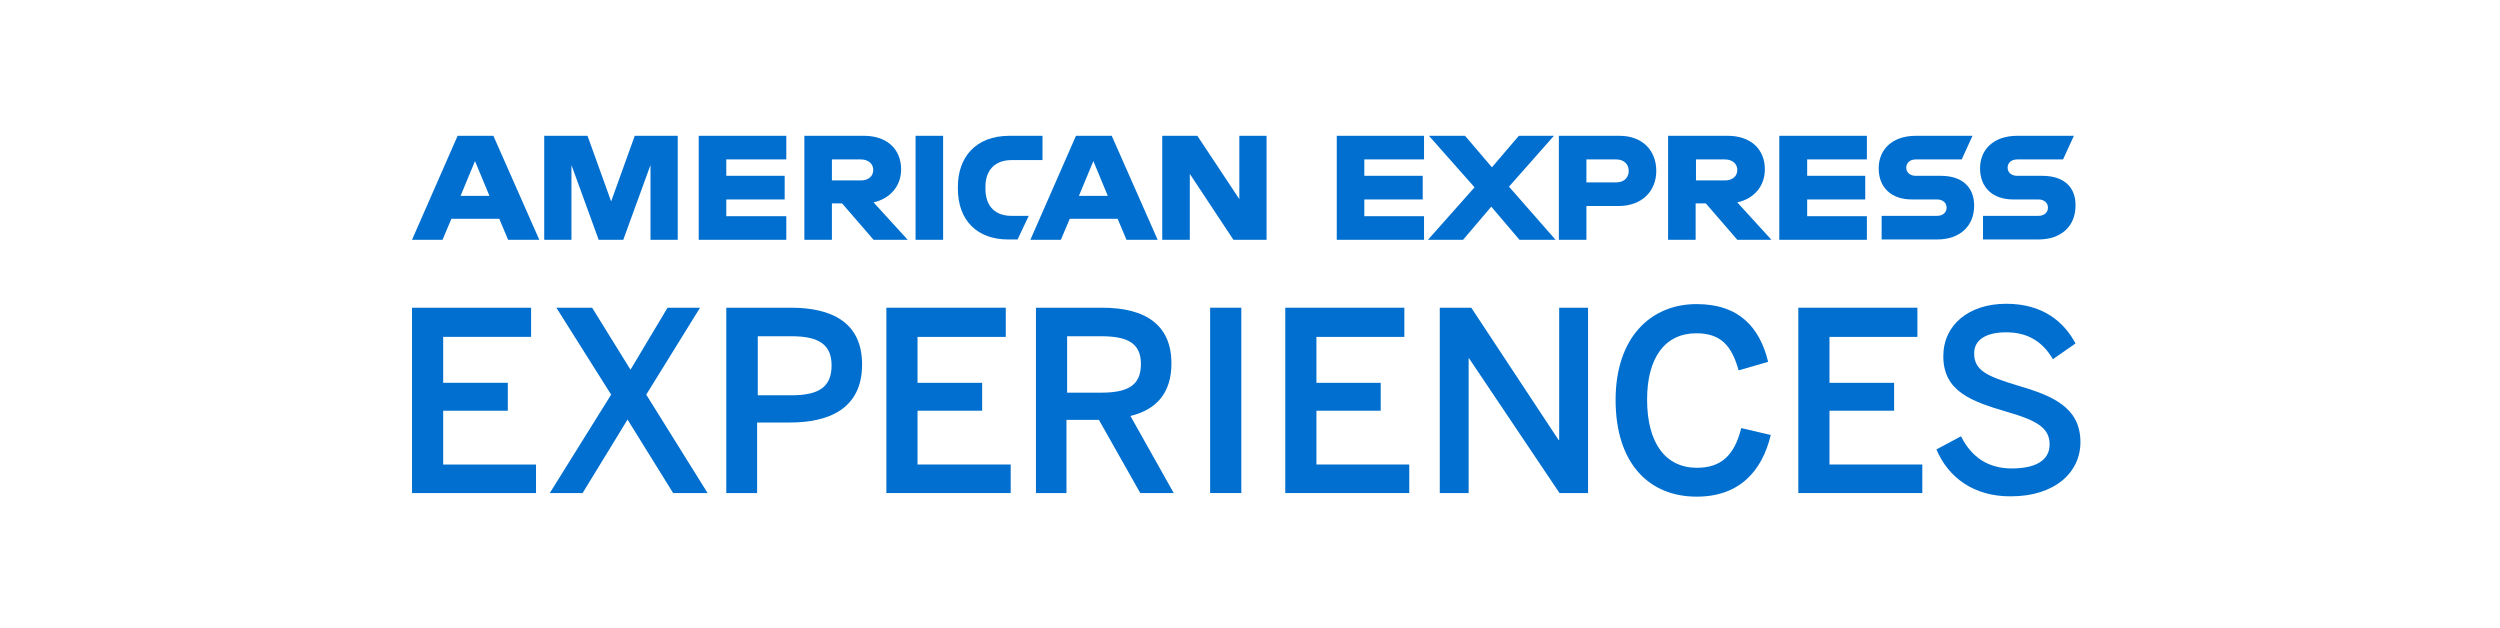 <?xml version="1.0" encoding="utf-8"?>
<!-- Generator: Adobe Illustrator 19.0.0, SVG Export Plug-In . SVG Version: 6.00 Build 0)  -->
<svg version="1.1" id="Capa_1" xmlns="http://www.w3.org/2000/svg" xmlns:xlink="http://www.w3.org/1999/xlink" x="0px" y="0px"
	 viewBox="83 325.6 762.1 191.3" style="enable-background:new 83 325.6 762.1 191.3;" xml:space="preserve">
<style type="text/css">
	.st0{clip-path:url(#SVGID_2_);fill:#006FCF;}
	.st1{clip-path:url(#SVGID_4_);}
	.st2{clip-path:url(#SVGID_6_);fill:#006FCF;}
</style>
<g>
	<g>
		<defs>
			<rect id="SVGID_1_" x="208.6" y="367" width="508.6" height="110"/>
		</defs>
		<clipPath id="SVGID_2_">
			<use xlink:href="#SVGID_1_"  style="overflow:visible;"/>
		</clipPath>
		<polygon class="st0" points="362.1,367 362.1,382.8 362.1,398.7 366.2,398.7 370.5,398.7 370.5,382.8 370.5,367 		"/>
	</g>
	<g>
		<defs>
			<rect id="SVGID_3_" x="208.6" y="367" width="508.6" height="110"/>
		</defs>
		<clipPath id="SVGID_4_">
			<use xlink:href="#SVGID_3_"  style="overflow:visible;"/>
		</clipPath>
		<g class="st1">
			<defs>
				<rect id="SVGID_5_" x="208.6" y="367" width="508.6" height="110"/>
			</defs>
			<clipPath id="SVGID_6_">
				<use xlink:href="#SVGID_5_"  style="overflow:visible;"/>
			</clipPath>
			<path class="st2" d="M357.7,377.2c0-6.1-4.3-10.2-11.3-10.2h-18.2v31.7h8.4v-11.1h3.1l9.6,11.1h10.4l-10.4-11.4
				C354.5,386.1,357.7,382.2,357.7,377.2 M345.4,380.6h-8.8v-6.4h8.8c2.5,0,3.8,1.5,3.8,3.2C349.2,379.2,347.9,380.6,345.4,380.6"/>
			<path class="st2" d="M383.4,383.1v-0.6c0-4.7,2.6-8.1,8-8.1h9.4V367h-10.1c-10.4,0-15.7,6.7-15.7,15.5v0.6
				c0,9.8,6,15.5,15.3,15.5h2.9l3.4-7.2h-5C386.5,391.5,383.4,388.6,383.4,383.1"/>
			<path class="st2" d="M222.5,367l-13.9,31.7h9.3l2.7-6.4h14.6l2.7,6.4h9.5L233.4,367H222.5z M223.4,385.3l4.4-10.6l4.4,10.6H223.4
				z"/>
			<polygon class="st2" points="269.3,387 262.1,367 248.9,367 248.9,398.7 257.2,398.7 257.2,375.9 265.5,398.7 273,398.7 
				281.3,375.9 281.3,398.7 289.6,398.7 289.6,367 276.5,367 			"/>
			<polygon class="st2" points="296,398.7 322.7,398.7 322.7,391.5 304.4,391.5 304.4,386.4 322.2,386.4 322.2,379.2 304.4,379.2 
				304.4,374.2 322.7,374.2 322.7,367 296,367 			"/>
			<path class="st2" d="M411,367l-13.9,31.7h9.3l2.7-6.4h14.6l2.7,6.4h9.5L421.9,367H411z M411.9,385.3l4.4-10.6l4.4,10.6H411.9z"/>
			<polygon class="st2" points="460.8,386.3 448,367 437.3,367 437.3,398.7 445.7,398.7 445.7,378.6 459,398.7 469.1,398.7 
				469.1,367 460.8,367 			"/>
			<path class="st2" d="M674.7,379.2h-7.7c-1.7,0-2.9-1-2.9-2.5c0-1.5,1.2-2.5,2.9-2.5h14l3.3-7.2h-17.3c-7.2,0-11.3,4.2-11.3,9.9
				c0,6,4,9.5,10.1,9.5h7.7c1.7,0,2.9,1,2.9,2.5c0,1.5-1.2,2.5-2.9,2.5h-16.9v7.2h16.9c7.1,0,11.3-4.2,11.3-10.3
				C684.8,382.6,681.1,379.2,674.7,379.2"/>
			<path class="st2" d="M621,377.2c0-6.1-4.3-10.2-11.3-10.2h-18.2v31.7h8.4v-11.1h3.1l9.6,11.1h10.4l-10.4-11.4
				C617.9,386.1,621,382.2,621,377.2 M608.8,380.6H600v-6.4h8.8c2.5,0,3.8,1.5,3.8,3.2C612.6,379.2,611.3,380.6,608.8,380.6"/>
			<polygon class="st2" points="625.4,398.7 652.1,398.7 652.1,391.5 633.9,391.5 633.9,386.4 651.6,386.4 651.6,379.2 633.9,379.2 
				633.9,374.2 652.1,374.2 652.1,367 625.4,367 			"/>
			<path class="st2" d="M576.7,367h-18.5v31.7h8.4v-10.3h9.8c7.1,0,11.5-4.5,11.5-10.7C587.9,371.4,583.6,367,576.7,367
				 M575.7,381.2h-9.1v-7h9.1c2.5,0,3.8,1.6,3.8,3.5C579.5,379.6,578.2,381.2,575.7,381.2"/>
			<path class="st2" d="M705.6,379.2h-7.7c-1.7,0-2.9-1-2.9-2.5c0-1.5,1.2-2.5,2.9-2.5h14l3.3-7.2h-17.3c-7.2,0-11.3,4.2-11.3,9.9
				c0,6,4,9.5,10.1,9.5h7.7c1.7,0,2.9,1,2.9,2.5c0,1.5-1.2,2.5-2.9,2.5h-16.9v7.2h16.9c7.1,0,11.3-4.2,11.3-10.3
				C715.8,382.6,712.1,379.2,705.6,379.2"/>
			<polygon class="st2" points="490.5,398.7 517.1,398.7 517.1,391.5 498.9,391.5 498.9,386.4 516.7,386.4 516.7,379.2 498.9,379.2 
				498.9,374.2 517.1,374.2 517.1,367 490.5,367 			"/>
			<polygon class="st2" points="556.7,367 546,367 537.8,376.6 529.6,367 518.6,367 532.5,382.7 518.3,398.7 529,398.7 537.6,388.6 
				546.2,398.7 557.2,398.7 543,382.5 			"/>
			<polygon class="st2" points="208.6,475.9 208.6,419.4 244.9,419.4 244.9,428.3 218.1,428.3 218.1,442.3 237.8,442.3 237.8,450.8 
				218.1,450.8 218.1,467.2 246.4,467.2 246.4,475.9 			"/>
			<polygon class="st2" points="250.6,475.9 269.3,445.9 252.6,419.4 263.5,419.4 275.2,438.3 286.5,419.4 296.4,419.4 280,445.9 
				298.7,475.9 288.2,475.9 274.3,453.5 260.6,475.9 			"/>
			<path class="st2" d="M304.4,475.9v-56.5h19.7c12.2,0,21.7,4.3,21.7,17.3c0,13.7-10.4,17.7-22,17.7h-10v21.5H304.4z M313.9,446.1
				h10.4c8.4,0,12.2-2.6,12.2-9.1c0-6.3-3.8-8.9-12.2-8.9h-10.3V446.1z"/>
			<polygon class="st2" points="353.2,475.9 353.2,419.4 389.6,419.4 389.6,428.3 362.7,428.3 362.7,442.3 382.4,442.3 382.4,450.8 
				362.7,450.8 362.7,467.2 391.1,467.2 391.1,475.9 			"/>
			<path class="st2" d="M398.8,475.9v-56.5H419c13.4,0,21.1,5.4,21.1,17c0,9-4.6,14.1-12.5,16l13.2,23.5h-10.2l-12.6-22.3h-9.9v22.3
				H398.8z M408.2,445.3h10.4c7.9,0,12.2-2,12.2-8.7c0-6.5-4.2-8.5-12.2-8.5h-10.3V445.3z"/>
			<polygon class="st2" points="451.9,475.9 451.9,447.7 451.9,419.4 461.4,419.4 461.4,447.7 461.4,475.9 			"/>
			<polygon class="st2" points="474.8,475.9 474.8,419.4 511.1,419.4 511.1,428.3 484.3,428.3 484.3,442.3 503.9,442.3 503.9,450.8 
				484.3,450.8 484.3,467.2 512.6,467.2 512.6,475.9 			"/>
			<polygon class="st2" points="521.9,475.9 521.9,419.4 531.5,419.4 558.1,459.7 558.3,459.7 558.3,419.4 567.1,419.4 567.1,475.9 
				558.4,475.9 530.8,434.8 530.7,434.8 530.7,475.9 			"/>
			<path class="st2" d="M575.5,447.5c0-18.9,10.6-29.2,24.7-29.2c13.1,0,19.3,7.3,21.8,17.6l-9,2.6c-2.1-7.5-5.4-11.3-12.9-11.3
				c-9.5,0-15,7.4-15,20.2c0,13.4,5.7,20.8,15.2,20.8c7.3,0,11.4-3.7,13.5-12.1l9,2.1c-2.7,11.2-9.7,18.8-22.6,18.8
				C585.8,477,575.5,467,575.5,447.5"/>
			<polygon class="st2" points="631.2,475.9 631.2,419.4 667.5,419.4 667.5,428.3 640.7,428.3 640.7,442.3 660.4,442.3 660.4,450.8 
				640.7,450.8 640.7,467.2 669,467.2 669,475.9 			"/>
			<path class="st2" d="M673.3,462.6l7.5-4c3.3,6.6,8.5,9.8,15.5,9.8c6.8,0,11.5-2.2,11.5-7.3c0-4.9-3.5-7.2-12.8-9.9
				c-10.9-3.2-19.6-6.2-19.6-17c0-9.6,7.8-16,19.2-16c11.1,0,17.6,5.5,21.1,12.1l-6.9,4.8c-3.3-5.7-8.1-8.2-14.2-8.2
				c-6.2,0-9.8,2.3-9.8,6.4c0,5.3,4,7,13.2,9.8c10.6,3.1,19.2,6.6,19.2,17.3c0,9.2-7.8,16.5-21.2,16.5
				C684.8,477,676.9,471.2,673.3,462.6"/>
		</g>
	</g>
</g>
</svg>
